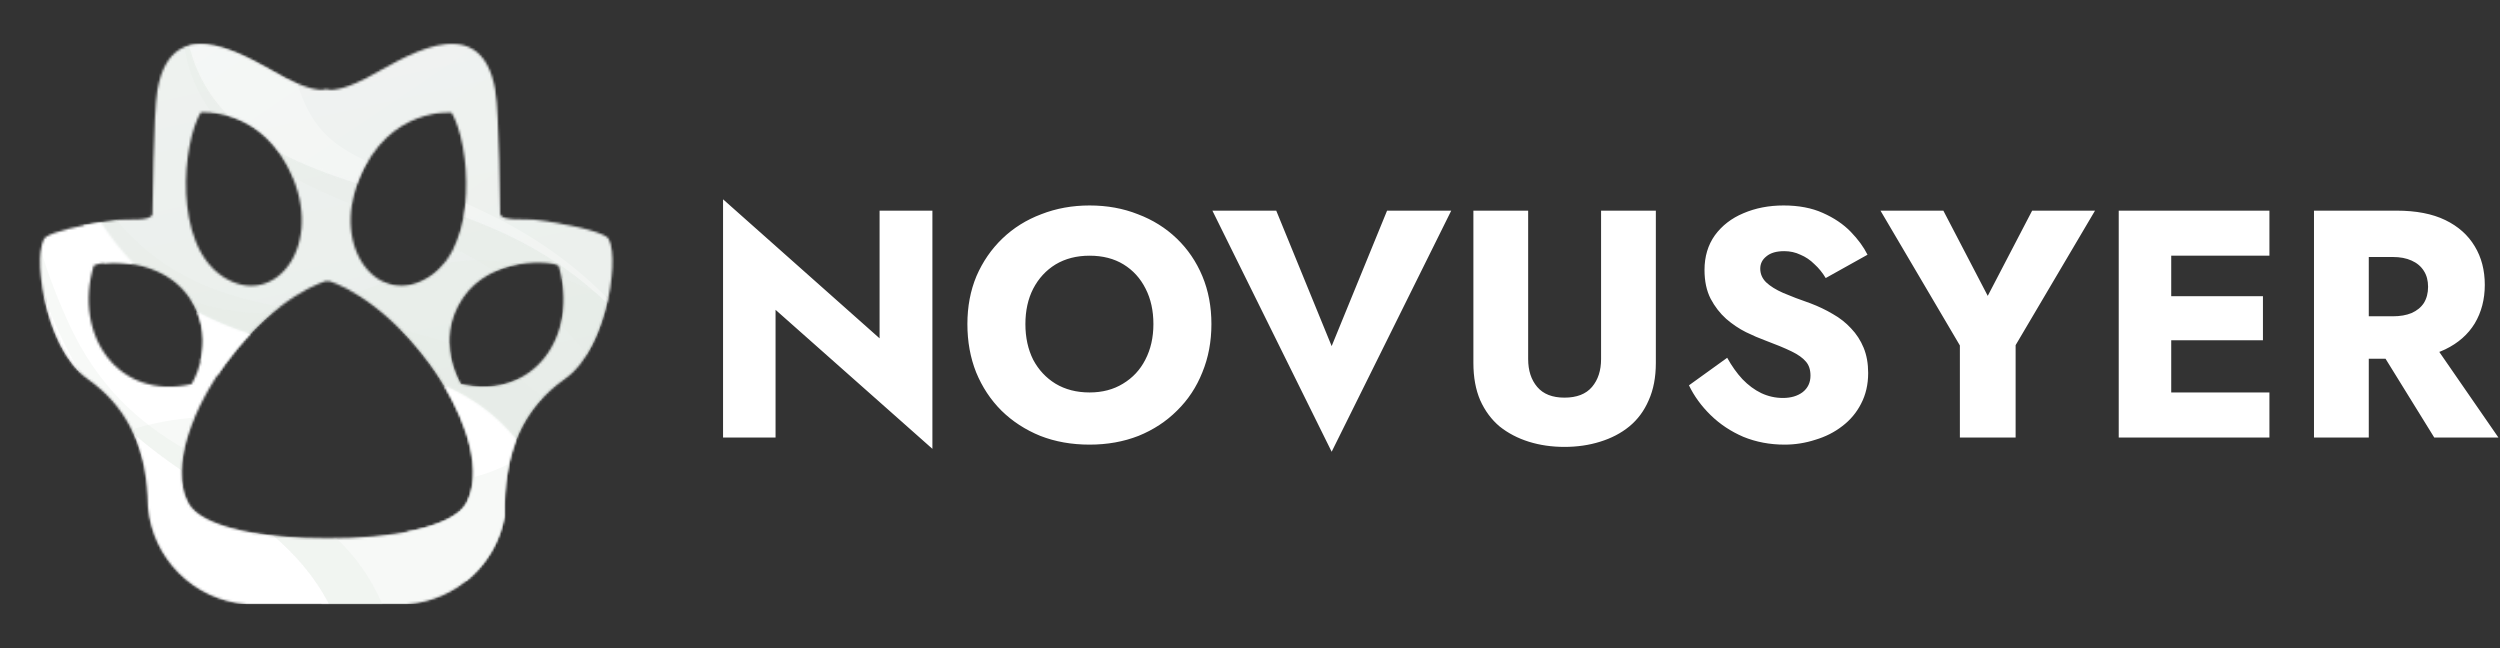 <svg xmlns="http://www.w3.org/2000/svg" fill="none" viewBox="0 0 1080 280" height="280" width="1080">
<rect x="0" y="0" width="1080" height="280" fill="#333333" stroke="none"/>
<mask height="233" width="229" y="19" x="36" maskUnits="userSpaceOnUse" style="mask-type:luminance" id="mask0_1196_31">
<path fill="white" d="M201.143 251.14L175.546 229.843C188.402 227.402 198.335 223.311 201.522 217.404C210.243 201.236 198.33 174.403 185.487 157.012C163.292 126.955 142.022 121.406 142.022 121.406C142.022 121.406 141.835 121.455 141.477 121.569C141.12 121.455 140.933 121.406 140.933 121.406C140.933 121.406 119.662 126.955 97.468 157.012C96.296 158.597 95.133 160.262 93.993 161.99L86.692 155.915C88.382 148.844 88.69 138.883 82.09 128.921C72.405 114.303 53.624 112.612 44.92 113.628L36.005 97.393C41.058 96.365 46.466 95.505 51.095 94.971C55.12 94.507 64.705 95.794 65.85 92.606C65.957 92.31 66.219 49.207 67.986 38.985C74.46 1.53 110.181 26.962 123.706 33.899C137.231 40.835 140.933 38.523 140.933 38.523C140.933 38.523 144.636 40.835 158.161 33.899C171.686 26.962 207.407 1.53 213.88 38.985C215.647 49.207 215.91 92.31 216.017 92.606C217.16 95.794 226.747 94.507 230.771 94.971C241.974 96.263 257.746 99.464 261.972 102.335C268.097 106.496 263.474 149.962 244.053 163.603C225.859 176.382 217.405 195.249 217.931 223.056C215.933 234.332 209.823 244.255 201.143 251.14ZM195.15 48.578C195.15 48.578 167.984 46.035 155.268 77.016C142.552 107.997 164.17 133.661 185.671 119.441C207.172 105.223 203.012 61.757 195.15 48.578ZM199.775 128.921C187.522 147.417 199.082 165.913 199.082 165.913C230.829 173.17 250.257 144.826 241.391 114.817C238.849 112.623 212.029 110.425 199.775 128.921ZM96.196 119.441C117.697 133.661 139.314 107.997 126.598 77.016C113.882 46.035 86.716 48.578 86.716 48.578C78.855 61.757 74.693 105.223 96.196 119.441Z"></path>
</mask>
<g mask="url(#mask0_1196_31)">
<path fill="url(#paint0_linear_1196_31)" d="M36.003 251.137H268.095V1.531H36.003V251.137Z"></path>
</g>
<path fill="#E3E9E5" d="M91.45 48.689C85.57 40.73 81.405 31.427 79.669 20.318C80.332 20.043 81.013 19.812 81.713 19.625C84.814 32.218 90.876 42.144 98.919 50.166C96.056 49.312 93.487 48.892 91.45 48.689ZM152.028 88.386C143.292 84.767 134.605 80.945 126.429 76.619C124.623 72.3 122.537 68.639 120.276 65.545C130.769 71.159 142.473 75.478 154.394 79.3C153.274 82.401 152.497 85.446 152.028 88.386ZM253.451 153.234C249.839 148.607 246.073 144.323 242.188 140.34C244.162 132.584 244.036 123.771 241.39 114.818C239.612 113.285 225.997 111.752 213.768 117.268C207.93 113.509 201.987 110.17 196.023 107.16C198.039 103.044 199.432 98.424 200.307 93.615C221.531 101.287 243.056 112.487 262.236 130.981C260.444 138.688 257.546 146.682 253.451 153.234Z" opacity="0.3"></path>
<mask height="112" width="184" y="19" x="81" maskUnits="userSpaceOnUse" style="mask-type:luminance" id="mask1_1196_31">
<path fill="white" d="M262.239 130.983C243.055 112.49 221.532 101.286 200.307 93.612C203.444 76.396 200.004 56.715 195.15 48.578C195.15 48.578 167.984 46.035 155.268 77.016C154.953 77.78 154.667 78.541 154.394 79.299C142.472 75.476 130.766 71.157 120.279 65.546C113.616 56.397 105.503 52.131 98.921 50.166C90.876 42.142 84.812 32.221 81.714 19.628C95.253 16.056 114.556 29.206 123.705 33.899C137.231 40.835 140.933 38.523 140.933 38.523C140.933 38.523 144.635 40.835 158.161 33.899C171.686 26.962 207.407 1.53 213.88 38.985C215.647 49.207 215.909 92.31 216.017 92.606C217.16 95.794 226.747 94.507 230.771 94.971C241.974 96.263 257.746 99.464 261.972 102.335C265.157 104.498 265.434 117.286 262.239 130.983Z"></path>
</mask>
<g mask="url(#mask1_1196_31)">
<path fill="url(#paint1_linear_1196_31)" d="M81.713 130.982H265.435V1.531H81.713V130.982Z" opacity="0.3"></path>
</g>
<path fill="white" d="M201.119 87.767C204.724 89.412 208.504 91.183 212.473 93.129C234.95 104.126 251.316 117.475 262.656 129.102C262.526 129.723 262.386 130.348 262.236 130.978C243.056 112.484 221.531 101.284 200.307 93.612C200.657 91.687 200.93 89.734 201.119 87.767ZM128.571 36.191C128.788 37.129 129.075 38.102 129.432 39.103C135.459 55.973 144.02 62.959 158.804 69.812C157.537 71.989 156.347 74.376 155.269 77.015C154.954 77.778 154.667 78.534 154.394 79.297C142.473 75.475 130.769 71.156 120.276 65.542C113.619 56.393 105.499 52.13 98.919 50.163C90.876 42.141 84.814 32.215 81.713 19.622C95.251 16.052 114.557 29.205 123.706 33.895C125.498 34.812 127.108 35.568 128.571 36.191Z" opacity="0.3"></path>
<path fill="#E3E9E5" d="M120.913 132.582C114.116 131.189 107.389 129.614 100.788 127.675C77.492 120.829 61.448 108.53 50.388 95.055C48.211 95.314 45.887 95.643 43.514 96.028C47.42 102.062 52.11 108.068 57.724 113.948C57.794 114.025 57.864 114.088 57.934 114.158C66.418 115.691 76.029 119.772 82.091 128.921C83.358 130.832 84.366 132.75 85.164 134.647C92.612 138.602 100.319 141.668 108.152 144.195C112.66 139.428 116.979 135.613 120.913 132.582ZM234.488 171.824C231.17 168.793 227.747 166.049 224.24 163.571C217.303 167.022 208.763 168.121 199.082 165.909C199.082 165.909 194.455 158.503 194.161 148.374C187.266 145.952 180.203 144.02 173.042 142.375C177.067 146.449 181.26 151.286 185.488 157.012C187.609 159.882 189.709 163.018 191.69 166.322C203.534 171.537 214.237 178.796 223.085 189.821C225.794 182.975 229.588 177.018 234.488 171.824Z" opacity="0.3"></path>
<mask height="165" width="207" y="96" x="17" maskUnits="userSpaceOnUse" style="mask-type:luminance" id="mask2_1196_31">
<path fill="white" d="M43.519 96.023C47.424 102.062 52.111 108.064 57.723 113.948C57.792 114.02 57.862 114.088 57.931 114.16C49.254 112.595 41.761 113.703 40.475 114.814C31.609 144.823 51.036 173.166 82.784 165.909C82.784 165.909 92.068 151.049 85.169 134.649C92.614 138.602 100.322 141.668 108.153 144.19C104.674 147.868 101.084 152.111 97.467 157.008C84.624 174.399 72.711 201.233 81.433 217.4C87.138 227.976 114.461 232.732 141.477 232.617C168.494 232.732 195.817 227.976 201.522 217.4C208.801 203.906 201.704 182.982 191.691 166.319C203.537 171.538 214.239 178.796 223.084 189.818C219.38 199.159 217.687 210.142 217.931 223.052C214.324 243.412 197.318 259.364 175.966 260.976H106.444C83.691 259.259 65.875 241.255 63.947 218.988C63.925 217.351 63.868 215.745 63.778 214.172V214.146H63.777C62.469 191.146 53.994 174.965 37.813 163.599C18.392 149.958 13.768 106.493 19.895 102.331C23.225 100.068 33.732 97.6 43.519 96.023Z"></path>
</mask>
<g mask="url(#mask2_1196_31)">
<path fill="url(#paint2_linear_1196_31)" d="M13.771 260.971H223.085V96.023H13.771V260.971Z"></path>
</g>
<path fill="#E3E9E5" d="M78.465 203.279C71.409 198.428 64.423 193.296 57.78 187.438C57.491 186.794 57.192 186.156 56.884 185.526C65.137 183.006 74.286 181.089 84.051 180.438C80.803 188.151 78.647 196.062 78.465 203.279ZM142.13 260.98C135.809 248.877 127.493 239.525 118.106 231.433C125.554 232.266 133.527 232.658 141.479 232.623C168.492 232.735 195.82 227.982 201.518 217.405C203.331 214.059 204.248 210.251 204.458 206.163C209.456 204.917 214.594 203.034 219.907 200.374C218.423 207.178 217.772 214.717 217.933 223.061C214.321 243.417 197.318 259.37 175.968 260.98H142.13Z" opacity="0.3"></path>
<path fill="white" d="M35.114 161.433C33.343 158.696 31.649 155.827 30.039 152.796C25.531 144.305 21.821 135.632 18.776 126.938C21.107 139.419 26.406 153.523 35.114 161.433ZM142.123 260.981C135.802 248.878 127.486 239.519 118.099 231.434C100.249 229.432 85.458 224.868 81.433 217.406C79.207 213.283 78.325 208.46 78.465 203.28C71.409 198.429 64.423 193.291 57.773 187.439C61.21 195.125 63.198 203.966 63.779 214.151V214.179C63.868 215.751 63.924 217.357 63.947 218.995C65.872 241.262 83.687 259.266 106.444 260.981H142.123Z" clip-rule="evenodd" fill-rule="evenodd" opacity="0.3"></path>
<path fill="white" d="M35.114 161.433C33.343 158.696 31.649 155.827 30.039 152.796C25.531 144.305 21.821 135.632 18.776 126.938C21.107 139.419 26.406 153.523 35.114 161.433ZM78.465 203.28C71.409 198.429 64.423 193.291 57.773 187.439C59.299 190.841 60.538 194.474 61.49 198.345C66.67 202.475 72.466 206.465 78.962 210.217C78.556 208.005 78.402 205.681 78.465 203.28ZM142.123 260.981C135.802 248.878 127.486 239.519 118.099 231.434C115.026 231.091 112.044 230.671 109.195 230.167C121.872 240.065 132.26 250.6 138.994 260.981H142.123Z" clip-rule="evenodd" fill-rule="evenodd" opacity="0.3"></path>
<path fill="#E3E9E5" d="M79.662 193.931C60.37 182.647 42.1 167.324 29.15 138.505C24.264 127.627 20.512 117.554 17.649 108.055C17.047 112.682 17.39 119.521 18.776 126.934C21.821 135.628 25.531 144.301 30.039 152.792C31.649 155.823 33.343 158.693 35.114 161.43C35.982 162.221 36.878 162.942 37.816 163.6C46.832 169.935 53.454 177.761 57.773 187.435C64.423 193.287 71.409 198.425 78.465 203.276C78.542 200.259 78.962 197.123 79.662 193.931ZM165.202 260.977C159.931 249.035 153.162 239.949 145.406 232.599C144.1 232.617 142.791 232.624 141.479 232.62C133.527 232.655 125.547 232.263 118.099 231.43C127.486 239.515 135.802 248.874 142.123 260.977H165.202Z" opacity="0.3"></path>
<path fill="#E3E9E5" d="M191.69 166.319C203.534 171.541 214.237 178.8 223.085 189.825C227.355 179.045 234.306 170.449 244.05 163.603C253.374 157.058 259.289 143.632 262.236 130.983C260.51 129.317 258.762 127.707 256.993 126.153C251.897 123.717 247.13 121.652 242.629 119.916C248.005 147.937 229.021 172.759 199.082 165.913C199.082 165.913 187.525 147.419 199.775 128.925C205.788 119.839 215.315 115.751 223.757 114.197C217.268 112.832 211.339 112.286 205.718 112.377C200.888 112.461 196.282 113.007 191.739 113.917C189.996 116.045 187.98 117.914 185.67 119.44C178.754 124.018 171.831 124.459 166.035 121.932C162.024 123.444 157.845 125.054 153.414 126.699C161.667 131.606 173.441 140.699 185.488 157.016C187.609 159.886 189.709 163.022 191.69 166.319ZM117.658 135.204C103.651 135.792 91.569 132.992 82.693 129.863C83.687 131.466 84.499 133.069 85.171 134.651C92.612 138.606 100.319 141.672 108.152 144.199C111.449 140.713 114.641 137.738 117.658 135.204Z" opacity="0.3"></path>
<path fill="white" d="M379.98 91H402.8V193.9L335.04 133.84V189H312.36V86.1L379.98 146.16V91ZM442.972 140C442.972 145.787 444.092 150.92 446.332 155.4C448.666 159.787 451.886 163.24 455.992 165.76C460.192 168.28 465.092 169.54 470.692 169.54C476.199 169.54 481.006 168.28 485.112 165.76C489.312 163.24 492.532 159.787 494.772 155.4C497.106 150.92 498.272 145.787 498.272 140C498.272 134.213 497.152 129.127 494.912 124.74C492.672 120.26 489.499 116.76 485.392 114.24C481.286 111.72 476.386 110.46 470.692 110.46C465.092 110.46 460.192 111.72 455.992 114.24C451.886 116.76 448.666 120.26 446.332 124.74C444.092 129.127 442.972 134.213 442.972 140ZM417.912 140C417.912 132.44 419.219 125.533 421.832 119.28C424.539 113.027 428.272 107.613 433.032 103.04C437.792 98.467 443.392 94.967 449.832 92.54C456.272 90.02 463.226 88.76 470.692 88.76C478.252 88.76 485.206 90.02 491.552 92.54C497.992 94.967 503.592 98.467 508.352 103.04C513.112 107.613 516.799 113.027 519.412 119.28C522.026 125.533 523.332 132.44 523.332 140C523.332 147.56 522.026 154.513 519.412 160.86C516.892 167.207 513.252 172.713 508.492 177.38C503.826 182.047 498.272 185.687 491.832 188.3C485.392 190.82 478.346 192.08 470.692 192.08C462.946 192.08 455.852 190.82 449.412 188.3C442.972 185.687 437.372 182.047 432.612 177.38C427.946 172.713 424.306 167.207 421.692 160.86C419.172 154.513 417.912 147.56 417.912 140ZM575.275 149.52L599.215 91H626.935L575.275 195.16L523.755 91H551.335L575.275 149.52ZM636.504 91H660.164V155.12C660.164 160.067 661.47 164.08 664.084 167.16C666.697 170.24 670.617 171.78 675.844 171.78C681.164 171.78 685.13 170.24 687.744 167.16C690.357 164.08 691.664 160.067 691.664 155.12V91H715.324V156.8C715.324 162.96 714.297 168.327 712.244 172.9C710.284 177.473 707.484 181.253 703.844 184.24C700.297 187.133 696.097 189.327 691.244 190.82C686.484 192.313 681.35 193.06 675.844 193.06C670.337 193.06 665.204 192.313 660.444 190.82C655.684 189.327 651.484 187.133 647.844 184.24C644.297 181.253 641.497 177.473 639.444 172.9C637.484 168.327 636.504 162.96 636.504 156.8V91ZM746.148 154.56C748.108 158.107 750.301 161.187 752.728 163.8C755.248 166.413 757.954 168.42 760.848 169.82C763.834 171.22 766.961 171.92 770.228 171.92C773.681 171.92 776.528 171.08 778.768 169.4C781.008 167.627 782.128 165.247 782.128 162.26C782.128 159.74 781.474 157.733 780.168 156.24C778.861 154.653 776.761 153.16 773.868 151.76C770.974 150.36 767.148 148.773 762.388 147C760.054 146.16 757.348 144.993 754.268 143.5C751.281 142.007 748.434 140.093 745.728 137.76C743.021 135.333 740.781 132.44 739.008 129.08C737.234 125.627 736.348 121.473 736.348 116.62C736.348 110.833 737.841 105.84 740.828 101.64C743.908 97.44 748.014 94.267 753.148 92.12C758.374 89.88 764.161 88.76 770.508 88.76C777.041 88.76 782.688 89.833 787.448 91.98C792.301 94.127 796.314 96.833 799.488 100.1C802.661 103.367 805.088 106.68 806.768 110.04L788.708 120.12C787.308 117.787 785.674 115.78 783.808 114.1C782.034 112.327 780.028 110.973 777.788 110.04C775.641 109.013 773.308 108.5 770.788 108.5C767.428 108.5 764.861 109.247 763.088 110.74C761.314 112.14 760.428 113.913 760.428 116.06C760.428 118.3 761.268 120.26 762.948 121.94C764.721 123.62 767.194 125.16 770.368 126.56C773.634 127.96 777.554 129.453 782.128 131.04C785.581 132.347 788.801 133.887 791.788 135.66C794.774 137.34 797.388 139.393 799.628 141.82C801.961 144.247 803.781 147.047 805.088 150.22C806.394 153.393 807.048 157.033 807.048 161.14C807.048 166.087 806.021 170.52 803.968 174.44C802.008 178.267 799.301 181.487 795.848 184.1C792.488 186.713 788.614 188.673 784.228 189.98C779.934 191.38 775.501 192.08 770.928 192.08C764.581 192.08 758.654 190.96 753.148 188.72C747.734 186.387 743.021 183.26 739.008 179.34C734.994 175.42 731.868 171.127 729.628 166.46L746.148 154.56ZM877.888 91H905.048L870.748 149.1V189H846.668V149.24L812.368 91H839.528L858.708 127.82L877.888 91ZM930.97 189V169.54H980.39V189H930.97ZM930.97 110.46V91H980.39V110.46H930.97ZM930.97 147V127.96H977.59V147H930.97ZM915.29 91H937.97V189H915.29V91ZM1024.15 144.62H1048.65L1079.31 189H1051.59L1024.15 144.62ZM999.645 91H1023.31V189H999.645V91ZM1014.49 111.02V91H1035.35C1043.75 91 1050.75 92.353 1056.35 95.06C1061.95 97.767 1066.19 101.547 1069.09 106.4C1071.98 111.16 1073.43 116.713 1073.43 123.06C1073.43 129.313 1071.98 134.867 1069.09 139.72C1066.19 144.48 1061.95 148.213 1056.35 150.92C1050.75 153.627 1043.75 154.98 1035.35 154.98H1014.49V136.64H1033.67C1036.84 136.64 1039.55 136.173 1041.79 135.24C1044.12 134.213 1045.89 132.767 1047.11 130.9C1048.32 128.94 1048.93 126.607 1048.93 123.9C1048.93 121.193 1048.32 118.907 1047.11 117.04C1045.89 115.08 1044.12 113.587 1041.79 112.56C1039.55 111.533 1036.84 111.02 1033.67 111.02H1014.49Z"></path>
<defs>
<linearGradient gradientUnits="userSpaceOnUse" y2="-545.927" x2="-158.421" y1="448.522" x1="61.472" id="paint0_linear_1196_31">
<stop stop-color="#E3E9E5"></stop>
<stop stop-color="white" offset="1"></stop>
</linearGradient>
<linearGradient gradientUnits="userSpaceOnUse" y2="-61.522" x2="-1.849" y1="364.262" x1="285.278" id="paint1_linear_1196_31">
<stop stop-color="#E3E9E5"></stop>
<stop stop-color="white" offset="1"></stop>
</linearGradient>
<linearGradient gradientUnits="userSpaceOnUse" y2="-54.859" x2="-50.247" y1="405.949" x1="101.022" id="paint2_linear_1196_31">
<stop stop-color="white" offset="1"></stop>
</linearGradient>
</defs>
</svg>
